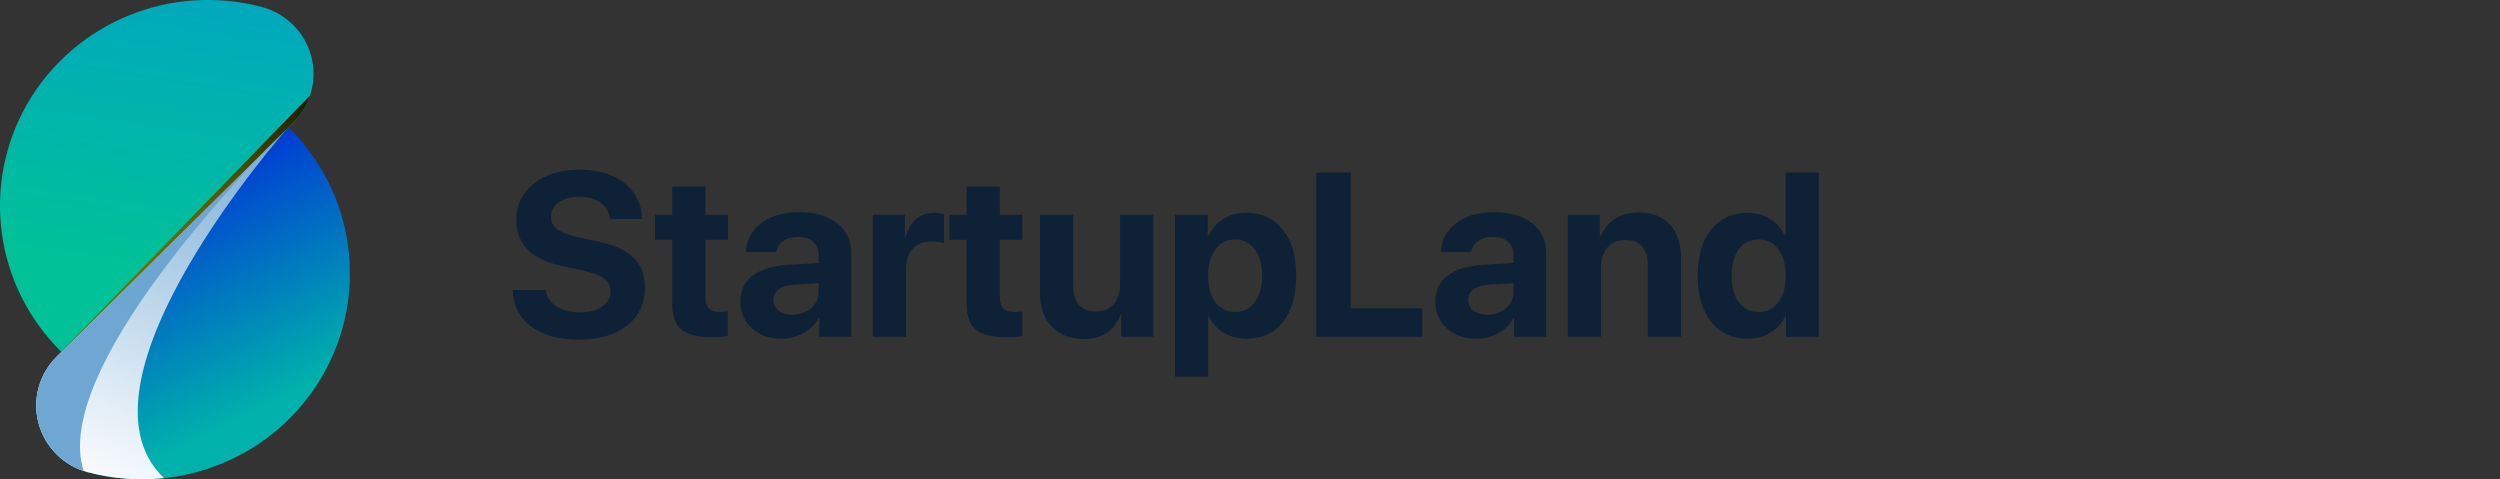 <svg width="193" height="37" viewBox="0 0 193 37" fill="none" xmlns="http://www.w3.org/2000/svg">
<rect x="0" y="0" width="193" height="37" fill="#333333" stroke="none"/>
<path d="M39.58 22.388H42.138C42.196 22.903 42.469 23.322 42.955 23.645C43.447 23.961 44.048 24.119 44.757 24.119C45.46 24.119 46.031 23.97 46.471 23.671C46.916 23.366 47.139 22.98 47.139 22.511C47.139 22.101 46.975 21.77 46.647 21.518C46.318 21.266 45.77 21.055 45.003 20.885L43.351 20.524C41.024 20.026 39.861 18.846 39.861 16.982C39.861 15.822 40.312 14.885 41.215 14.17C42.123 13.455 43.289 13.098 44.713 13.098C46.178 13.098 47.347 13.446 48.22 14.144C49.093 14.835 49.541 15.758 49.565 16.912H47.077C47.036 16.379 46.799 15.96 46.365 15.655C45.938 15.345 45.39 15.19 44.722 15.19C44.065 15.19 43.535 15.333 43.131 15.62C42.732 15.907 42.533 16.285 42.533 16.754C42.533 17.141 42.694 17.454 43.017 17.694C43.345 17.935 43.875 18.14 44.607 18.31L46.145 18.635C47.417 18.904 48.343 19.326 48.923 19.9C49.503 20.469 49.793 21.236 49.793 22.203C49.793 23.434 49.33 24.412 48.404 25.139C47.478 25.859 46.227 26.22 44.651 26.22C43.122 26.22 41.903 25.88 40.995 25.2C40.093 24.515 39.621 23.577 39.58 22.388ZM51.894 14.407H54.46V16.578H56.2V18.512H54.46V23.02C54.46 23.73 54.829 24.084 55.567 24.084C55.808 24.084 56.016 24.069 56.191 24.04V25.93C55.893 26 55.485 26.035 54.97 26.035C53.862 26.035 53.071 25.836 52.597 25.438C52.128 25.039 51.894 24.38 51.894 23.46V18.512H50.566V16.578H51.894V14.407ZM61.157 24.295C61.726 24.295 62.206 24.131 62.599 23.803C62.997 23.469 63.196 23.05 63.196 22.546V21.86L61.21 21.983C60.73 22.019 60.357 22.139 60.094 22.344C59.836 22.549 59.707 22.818 59.707 23.152C59.707 23.504 59.839 23.782 60.102 23.987C60.366 24.192 60.718 24.295 61.157 24.295ZM60.313 26.149C59.405 26.149 58.652 25.883 58.055 25.35C57.457 24.816 57.158 24.131 57.158 23.293C57.158 22.438 57.475 21.767 58.107 21.28C58.74 20.794 59.645 20.516 60.823 20.445L63.196 20.305V19.681C63.196 19.247 63.053 18.907 62.766 18.661C62.484 18.415 62.101 18.292 61.614 18.292C61.145 18.292 60.762 18.398 60.463 18.608C60.17 18.819 59.991 19.104 59.927 19.461H57.58C57.627 18.535 58.023 17.791 58.767 17.229C59.511 16.66 60.498 16.376 61.728 16.376C62.935 16.376 63.902 16.663 64.629 17.237C65.356 17.811 65.719 18.573 65.719 19.523V26H63.24V24.559H63.188C62.93 25.051 62.537 25.44 62.01 25.727C61.482 26.009 60.917 26.149 60.313 26.149ZM67.38 26V16.578H69.858V18.274H69.911C70.075 17.677 70.351 17.22 70.737 16.903C71.124 16.587 71.596 16.429 72.152 16.429C72.422 16.429 72.665 16.461 72.882 16.525V18.784C72.642 18.685 72.331 18.635 71.95 18.635C71.317 18.635 70.825 18.819 70.474 19.189C70.122 19.558 69.946 20.073 69.946 20.735V26H67.38ZM74.622 14.407H77.189V16.578H78.929V18.512H77.189V23.02C77.189 23.73 77.558 24.084 78.296 24.084C78.536 24.084 78.744 24.069 78.92 24.04V25.93C78.621 26 78.214 26.035 77.698 26.035C76.591 26.035 75.8 25.836 75.325 25.438C74.856 25.039 74.622 24.38 74.622 23.46V18.512H73.295V16.578H74.622V14.407ZM89.036 16.578V26H86.558V24.304H86.505C86.013 25.552 85.072 26.176 83.684 26.176C82.652 26.176 81.829 25.862 81.214 25.235C80.599 24.602 80.291 23.741 80.291 22.651V16.578H82.857V22.115C82.857 22.742 83.007 23.22 83.306 23.548C83.61 23.876 84.047 24.04 84.615 24.04C85.184 24.04 85.635 23.852 85.969 23.477C86.303 23.102 86.47 22.602 86.47 21.975V16.578H89.036ZM96.208 16.429C97.403 16.429 98.344 16.859 99.029 17.721C99.721 18.582 100.066 19.771 100.066 21.289C100.066 22.801 99.727 23.99 99.047 24.857C98.367 25.719 97.436 26.149 96.252 26.149C95.578 26.149 94.983 25.997 94.468 25.692C93.958 25.382 93.577 24.957 93.325 24.418H93.272V29.076H90.706V16.578H93.237V18.222H93.29C93.548 17.659 93.929 17.22 94.433 16.903C94.942 16.587 95.534 16.429 96.208 16.429ZM95.347 24.084C95.985 24.084 96.492 23.832 96.867 23.328C97.248 22.824 97.439 22.145 97.439 21.289C97.439 20.434 97.248 19.754 96.867 19.25C96.492 18.74 95.985 18.485 95.347 18.485C94.72 18.485 94.216 18.743 93.835 19.259C93.454 19.769 93.264 20.445 93.264 21.289C93.264 22.139 93.451 22.818 93.826 23.328C94.207 23.832 94.714 24.084 95.347 24.084ZM109.813 23.803V26H101.613V13.317H104.268V23.803H109.813ZM114.806 24.295C115.374 24.295 115.854 24.131 116.247 23.803C116.646 23.469 116.845 23.05 116.845 22.546V21.86L114.858 21.983C114.378 22.019 114.006 22.139 113.742 22.344C113.484 22.549 113.355 22.818 113.355 23.152C113.355 23.504 113.487 23.782 113.751 23.987C114.015 24.192 114.366 24.295 114.806 24.295ZM113.962 26.149C113.054 26.149 112.301 25.883 111.703 25.35C111.105 24.816 110.807 24.131 110.807 23.293C110.807 22.438 111.123 21.767 111.756 21.28C112.389 20.794 113.294 20.516 114.472 20.445L116.845 20.305V19.681C116.845 19.247 116.701 18.907 116.414 18.661C116.133 18.415 115.749 18.292 115.263 18.292C114.794 18.292 114.41 18.398 114.111 18.608C113.818 18.819 113.64 19.104 113.575 19.461H111.229C111.275 18.535 111.671 17.791 112.415 17.229C113.159 16.66 114.146 16.376 115.377 16.376C116.584 16.376 117.551 16.663 118.277 17.237C119.004 17.811 119.367 18.573 119.367 19.523V26H116.889V24.559H116.836C116.578 25.051 116.186 25.44 115.658 25.727C115.131 26.009 114.565 26.149 113.962 26.149ZM121.028 26V16.578H123.507V18.257H123.56C123.817 17.659 124.192 17.202 124.685 16.886C125.183 16.564 125.789 16.402 126.504 16.402C127.547 16.402 128.353 16.713 128.921 17.334C129.489 17.955 129.773 18.819 129.773 19.927V26H127.207V20.463C127.207 19.842 127.061 19.364 126.768 19.03C126.475 18.696 126.044 18.529 125.476 18.529C124.907 18.529 124.45 18.72 124.104 19.101C123.765 19.481 123.595 19.98 123.595 20.595V26H121.028ZM134.897 26.149C133.72 26.149 132.785 25.713 132.094 24.84C131.402 23.967 131.057 22.777 131.057 21.271C131.057 19.777 131.402 18.597 132.094 17.73C132.791 16.862 133.731 16.429 134.915 16.429C135.583 16.429 136.169 16.59 136.673 16.912C137.183 17.234 137.555 17.662 137.789 18.195H137.842V13.317H140.408V26H137.877V24.383H137.833C137.599 24.916 137.221 25.344 136.699 25.666C136.178 25.988 135.577 26.149 134.897 26.149ZM135.768 18.485C135.123 18.485 134.613 18.737 134.238 19.241C133.869 19.745 133.685 20.428 133.685 21.289C133.685 22.156 133.869 22.839 134.238 23.337C134.613 23.835 135.123 24.084 135.768 24.084C136.406 24.084 136.913 23.835 137.288 23.337C137.669 22.833 137.859 22.15 137.859 21.289C137.859 20.434 137.669 19.754 137.288 19.25C136.913 18.74 136.406 18.485 135.768 18.485Z" fill="#0F2137"/>
<g clip-path="url(#clip0_7_16553)">
<path d="M20.211 0.539C16.792 -0.368 13.166 -0.132 9.897 1.211C6.628 2.554 3.899 4.929 2.134 7.967C0.37 11.004 -0.331 14.534 0.141 18.006C0.612 21.479 2.23 24.699 4.742 27.168L22.629 9.465C23.297 8.803 23.778 7.978 24.023 7.073C24.268 6.169 24.267 5.216 24.022 4.312C23.777 3.407 23.296 2.582 22.627 1.92C21.958 1.258 21.125 0.782 20.211 0.539Z" fill="url(#paint0_linear_7_16553)"/>
<path d="M6.789 36.46C10.21 37.37 13.839 37.136 17.111 35.792C20.383 34.449 23.114 32.072 24.88 29.032C26.645 25.992 27.346 22.459 26.872 18.985C26.398 15.509 24.777 12.287 22.26 9.819L4.374 27.534C3.705 28.196 3.224 29.021 2.979 29.925C2.735 30.83 2.734 31.782 2.979 32.687C3.224 33.591 3.705 34.416 4.373 35.078C5.042 35.741 5.875 36.217 6.789 36.46Z" fill="url(#paint1_linear_7_16553)"/>
<path style="mix-blend-mode:multiply" d="M22.26 9.819L4.374 27.534C3.705 28.196 3.224 29.021 2.979 29.925C2.735 30.83 2.734 31.782 2.979 32.687C3.224 33.591 3.705 34.416 4.373 35.078C5.042 35.741 5.875 36.217 6.789 36.46C8.701 36.965 10.692 37.117 12.66 36.908C4.817 29.439 22.26 9.819 22.26 9.819Z" fill="url(#paint2_linear_7_16553)"/>
<g style="mix-blend-mode:multiply">
<path style="mix-blend-mode:multiply" d="M6.46 36.362C3.922 28.58 19.17 12.909 21.861 10.227L4.374 27.534C3.726 28.175 3.254 28.971 3.002 29.843C2.751 30.716 2.728 31.638 2.937 32.522C3.146 33.406 3.579 34.222 4.196 34.894C4.812 35.566 5.592 36.071 6.46 36.362Z" fill="url(#paint3_linear_7_16553)"/>
<path style="mix-blend-mode:multiply" d="M22.202 9.89C22.22 9.869 22.24 9.85 22.261 9.831L22.202 9.89Z" fill="url(#paint4_linear_7_16553)"/>
</g>
<path style="mix-blend-mode:screen" d="M23.941 7.364L4.721 27.156L22.629 9.466C23.227 8.878 23.677 8.157 23.941 7.364Z" fill="url(#paint5_radial_7_16553)"/>
</g>
<defs>
<linearGradient id="paint0_linear_7_16553" x1="16.41" y1="-16.694" x2="10.588" y2="20.665" gradientUnits="userSpaceOnUse">
<stop stop-color="#0096D9"/>
<stop offset="1" stop-color="#00C198"/>
</linearGradient>
<linearGradient id="paint1_linear_7_16553" x1="9.135" y1="13.618" x2="18.505" y2="32.425" gradientUnits="userSpaceOnUse">
<stop stop-color="#002DD9"/>
<stop offset="1" stop-color="#00B2AB"/>
</linearGradient>
<linearGradient id="paint2_linear_7_16553" x1="23.807" y1="-3.425" x2="6.083" y2="38.171" gradientUnits="userSpaceOnUse">
<stop stop-color="#3482C0"/>
<stop offset="0.45" stop-color="#96BEDE"/>
<stop offset="0.83" stop-color="#E1EDF6"/>
<stop offset="1" stop-color="white"/>
</linearGradient>
<linearGradient id="paint3_linear_7_16553" x1="1361.37" y1="132.275" x2="-132.261" y2="2238.51" gradientUnits="userSpaceOnUse">
<stop stop-color="#3482C0"/>
<stop offset="0.45" stop-color="#96BEDE"/>
<stop offset="0.83" stop-color="#E1EDF6"/>
<stop offset="1" stop-color="white"/>
</linearGradient>
<linearGradient id="paint4_linear_7_16553" x1="25.674" y1="3.268" x2="10.595" y2="32.712" gradientUnits="userSpaceOnUse">
<stop stop-color="#569FA1"/>
<stop offset="0.36" stop-color="#97C4C5"/>
<stop offset="0.8" stop-color="#E2EEEF"/>
<stop offset="1" stop-color="white"/>
</linearGradient>
<radialGradient id="paint5_radial_7_16553" cx="0" cy="0" r="1" gradientUnits="userSpaceOnUse" gradientTransform="translate(21.594 32.382) scale(27.818 27.537)">
<stop stop-color="#FFFF00"/>
<stop offset="1"/>
</radialGradient>
<clipPath id="clip0_7_16553">
<rect width="27" height="37" fill="white"/>
</clipPath>
</defs>
</svg>
